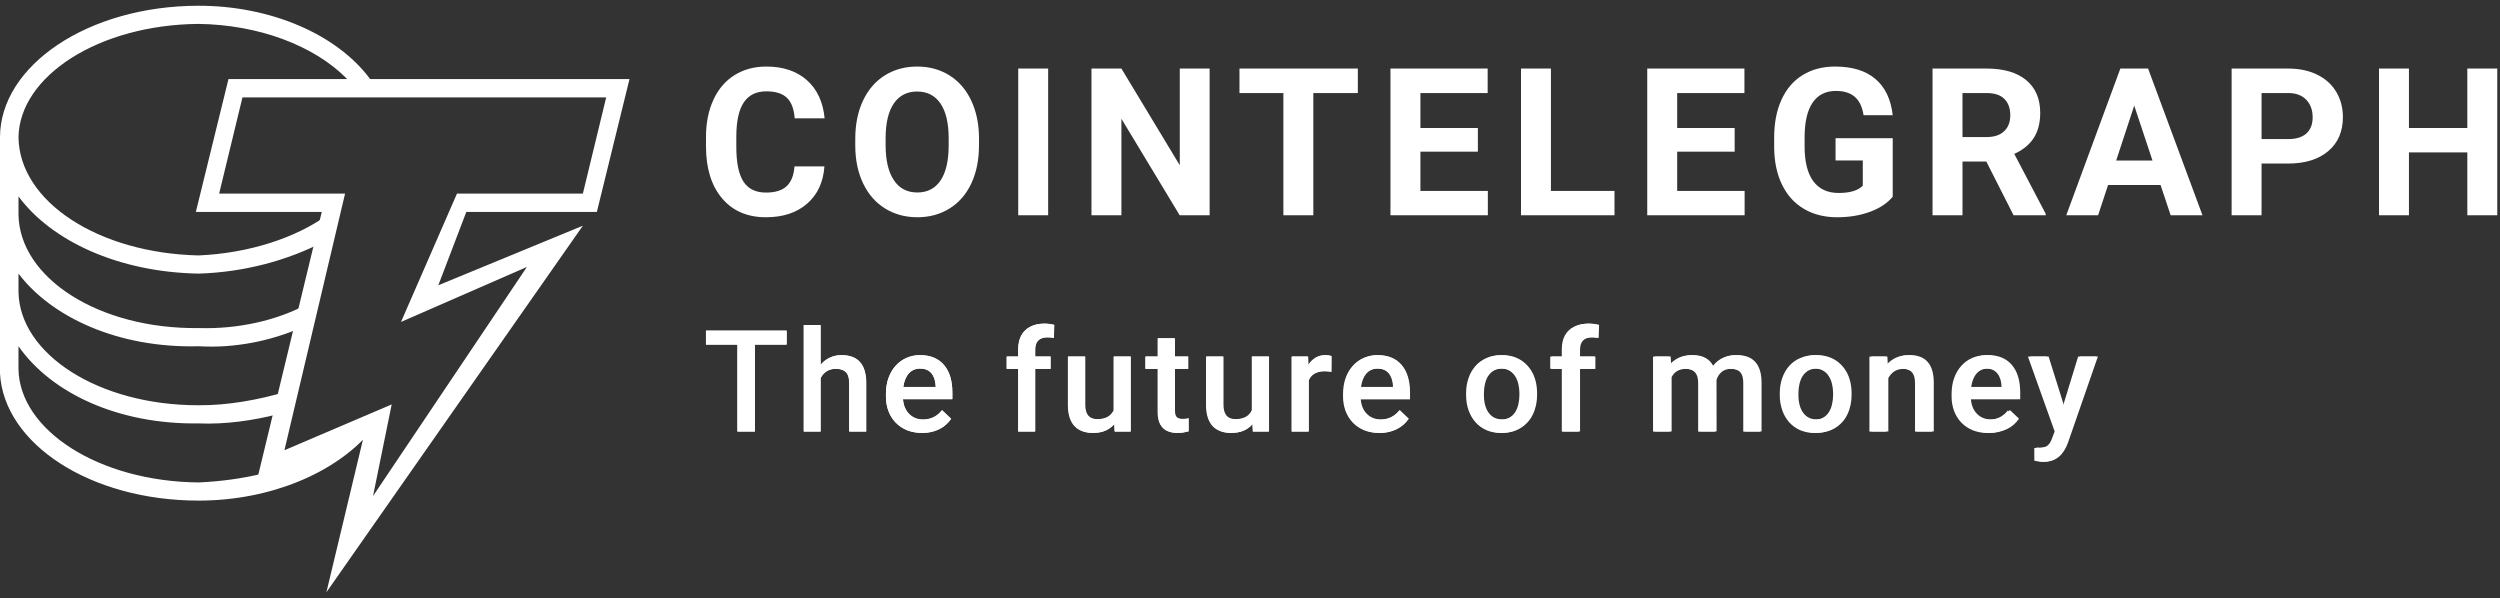 <svg width="280" height="67" viewBox="0 0 280 67" fill="none" xmlns="http://www.w3.org/2000/svg">
<rect x="0" y="0" width="280" height="67" fill="#333333" stroke="none"/>
<path d="M92.336 18.635C92.21 20.402 91.564 21.794 90.397 22.811C89.231 23.825 87.694 24.332 85.786 24.332C83.699 24.332 82.059 23.623 80.865 22.205C79.668 20.789 79.07 18.843 79.07 16.367V15.362C79.07 13.783 79.346 12.392 79.897 11.187C80.449 9.985 81.236 9.062 82.26 8.419C83.285 7.775 84.476 7.453 85.832 7.454C87.709 7.454 89.221 7.962 90.37 8.977C91.516 9.992 92.179 11.417 92.359 13.253H89.007C88.924 12.193 88.631 11.423 88.129 10.946C87.625 10.469 86.859 10.23 85.832 10.23C84.714 10.23 83.878 10.634 83.323 11.442C82.768 12.251 82.482 13.505 82.467 15.205V16.446C82.467 18.221 82.734 19.518 83.266 20.338C83.8 21.159 84.64 21.569 85.787 21.568C86.823 21.568 87.596 21.33 88.106 20.853C88.617 20.374 88.909 19.635 88.983 18.636L92.336 18.635ZM109.648 16.265C109.648 17.884 109.365 19.302 108.799 20.518C108.233 21.738 107.423 22.678 106.368 23.34C105.314 24.001 104.106 24.332 102.742 24.332C101.394 24.332 100.19 24.005 99.131 23.351C98.074 22.696 97.255 21.761 96.673 20.548C96.091 19.333 95.797 17.936 95.79 16.354V15.543C95.79 13.925 96.079 12.502 96.656 11.273C97.234 10.044 98.05 9.099 99.105 8.44C100.159 7.783 101.364 7.454 102.72 7.454C104.076 7.454 105.281 7.782 106.336 8.44C107.39 9.099 108.205 10.044 108.782 11.273C109.361 12.502 109.65 13.922 109.65 15.531L109.648 16.265ZM106.252 15.52C106.252 13.798 105.947 12.489 105.336 11.594C104.725 10.699 103.853 10.251 102.72 10.251C101.595 10.251 100.726 10.693 100.115 11.577C99.504 12.46 99.195 13.757 99.189 15.465V16.266C99.189 17.944 99.494 19.245 100.105 20.169C100.715 21.095 101.594 21.558 102.742 21.558C103.866 21.558 104.731 21.112 105.336 20.221C105.939 19.329 106.244 18.029 106.252 16.322V15.52ZM117.393 24.107H114.041V7.679H117.393V24.107ZM135.478 24.107H132.124L125.598 13.299V24.107H122.245V7.679H125.598L132.136 18.51V7.679H135.478V24.107ZM152.077 10.421H147.092V24.107H143.739V10.421H138.822V7.679H152.077V10.421ZM165.522 16.988H159.086V21.388H166.639V24.107H155.732V7.679H166.618V10.421H159.086V14.336H165.522V16.988ZM173.704 21.388H180.823V24.107H170.352V7.679H173.704V21.388ZM194.281 16.987H187.844V21.388H195.397V24.107H184.491V7.679H195.376V10.421H187.844V14.336H194.281V16.987ZM211.985 22.031C211.381 22.76 210.528 23.326 209.425 23.728C208.323 24.131 207.102 24.333 205.758 24.333C204.351 24.333 203.116 24.023 202.054 23.402C200.992 22.781 200.172 21.88 199.596 20.699C199.017 19.518 198.722 18.131 198.707 16.536V15.418C198.707 13.778 198.981 12.359 199.53 11.16C200.076 9.961 200.866 9.043 201.897 8.407C202.93 7.772 204.139 7.454 205.525 7.454C207.455 7.454 208.964 7.918 210.051 8.847C211.14 9.776 211.784 11.128 211.985 12.903H208.721C208.572 11.963 208.242 11.274 207.733 10.839C207.222 10.403 206.52 10.184 205.626 10.184C204.484 10.184 203.617 10.617 203.021 11.482C202.426 12.347 202.123 13.633 202.115 15.341V16.39C202.115 18.112 202.439 19.414 203.087 20.293C203.736 21.173 204.686 21.613 205.938 21.613C207.197 21.613 208.095 21.342 208.632 20.801V17.97H205.582V15.476H211.985V22.031ZM222.469 18.094H219.799V24.107H216.445V7.679H222.492C224.413 7.679 225.897 8.112 226.939 8.977C227.982 9.841 228.504 11.063 228.504 12.643C228.504 13.764 228.263 14.699 227.782 15.447C227.303 16.196 226.574 16.792 225.598 17.235L229.119 23.948V24.107H225.519L222.469 18.094ZM219.799 15.351H222.502C223.344 15.351 223.995 15.135 224.458 14.703C224.921 14.27 225.152 13.673 225.152 12.914C225.152 12.14 224.934 11.531 224.498 11.086C224.061 10.643 223.392 10.421 222.492 10.421H219.797L219.799 15.351ZM241.983 20.721H236.104L234.987 24.107H231.422L237.48 7.679H240.587L246.677 24.107H243.113L241.983 20.721ZM237.01 17.981H241.079L239.034 11.83L237.01 17.981ZM253.294 18.319V24.107H249.941V7.679H256.289C257.512 7.679 258.587 7.905 259.513 8.357C260.441 8.807 261.155 9.449 261.654 10.281C262.154 11.111 262.404 12.057 262.404 13.118C262.404 14.727 261.859 15.996 260.767 16.924C259.674 17.855 258.163 18.32 256.233 18.319H253.294ZM253.294 15.577H256.289C257.176 15.577 257.852 15.366 258.318 14.946C258.784 14.523 259.017 13.922 259.017 13.14C259.017 12.335 258.782 11.684 258.313 11.187C257.844 10.692 257.195 10.437 256.368 10.421H253.294V15.577ZM279.694 24.107H276.34V17.066H269.802V24.107H266.448V7.679H269.802V14.336H276.34V7.679H279.694V24.107Z" fill="white"/>
<path d="M88.087 38.605H84.542V48.321H82.583V38.605H79.069V37.022H88.087V38.605ZM91.903 40.84C92.189 40.498 92.549 40.223 92.956 40.038C93.363 39.852 93.807 39.761 94.254 39.77C96.056 39.77 96.969 40.791 96.992 42.835V48.321H95.097V42.905C95.097 42.325 94.971 41.915 94.719 41.675C94.465 41.434 94.094 41.314 93.605 41.314C92.845 41.314 92.278 41.65 91.903 42.322V48.321H90.006V36.402H91.903V40.84ZM103.271 48.475C102.068 48.475 101.094 48.099 100.346 47.347C99.6 46.594 99.226 45.592 99.226 44.341V44.107C99.226 43.269 99.389 42.52 99.715 41.861C100.015 41.229 100.49 40.695 101.084 40.321C101.673 39.953 102.356 39.762 103.052 39.77C104.202 39.77 105.09 40.134 105.718 40.863C106.344 41.593 106.658 42.625 106.659 43.959V44.721H101.138C101.196 45.414 101.43 45.962 101.838 46.365C102.246 46.769 102.76 46.971 103.379 46.971C104.249 46.971 104.957 46.621 105.503 45.922L106.527 46.893C106.187 47.396 105.719 47.799 105.171 48.062C104.578 48.344 103.928 48.485 103.271 48.475ZM103.044 41.282C102.523 41.282 102.103 41.463 101.784 41.826C101.463 42.187 101.259 42.691 101.17 43.339H104.784V43.198C104.743 42.568 104.575 42.091 104.277 41.767C103.98 41.444 103.569 41.282 103.044 41.282ZM114.058 48.321V41.321H112.77V39.924H114.058V39.156C114.058 38.225 114.319 37.506 114.839 36.999C115.36 36.492 116.088 36.239 117.025 36.239C117.359 36.239 117.713 36.285 118.087 36.378L118.04 37.853C117.801 37.807 117.558 37.787 117.314 37.791C116.409 37.791 115.956 38.254 115.957 39.179V39.924H117.672V41.321H115.956V48.321H114.058ZM124.816 47.5C124.259 48.15 123.468 48.475 122.442 48.475C121.525 48.475 120.832 48.209 120.363 47.677C119.891 47.145 119.656 46.374 119.656 45.364V39.924H121.553V45.34C121.553 46.407 121.998 46.94 122.888 46.94C123.809 46.94 124.431 46.612 124.753 45.955V39.924H126.65V48.321H124.862L124.816 47.5ZM131.6 37.883V39.924H133.092V41.321H131.6V46.008C131.6 46.329 131.664 46.561 131.791 46.703C131.919 46.844 132.147 46.915 132.474 46.915C132.694 46.915 132.915 46.89 133.138 46.838V48.297C132.732 48.413 132.311 48.473 131.889 48.475C130.432 48.475 129.703 47.676 129.703 46.078V41.321H128.313V39.924H129.702V37.885L131.6 37.883ZM140.296 47.5C139.739 48.152 138.948 48.477 137.923 48.477C137.006 48.477 136.313 48.211 135.842 47.678C135.37 47.146 135.135 46.375 135.136 45.365V39.926H137.033V45.341C137.033 46.408 137.478 46.941 138.368 46.941C139.288 46.941 139.91 46.613 140.234 45.956V39.926H142.131V48.322H140.344L140.296 47.5ZM149.126 41.649C148.871 41.607 148.612 41.586 148.353 41.587C147.484 41.587 146.898 41.918 146.596 42.58V48.322H144.699V39.926H146.511L146.557 40.864C147.016 40.135 147.651 39.771 148.462 39.771C148.732 39.771 148.956 39.807 149.133 39.879L149.126 41.649ZM154.536 48.477C153.333 48.477 152.358 48.101 151.612 47.348C150.866 46.595 150.492 45.593 150.492 44.342V44.108C150.492 43.27 150.654 42.521 150.979 41.862C151.28 41.23 151.755 40.696 152.349 40.322C152.938 39.955 153.621 39.763 154.316 39.771C155.467 39.771 156.356 40.135 156.982 40.864C157.609 41.594 157.923 42.627 157.924 43.961V44.722H152.403C152.462 45.415 152.695 45.963 153.103 46.366C153.512 46.77 154.025 46.972 154.644 46.972C155.514 46.972 156.222 46.622 156.769 45.923L157.792 46.894C157.453 47.397 156.984 47.8 156.436 48.063C155.843 48.345 155.193 48.487 154.536 48.477ZM154.309 41.283C153.788 41.283 153.368 41.464 153.049 41.827C152.729 42.188 152.524 42.693 152.435 43.34H156.049V43.2C156.008 42.569 155.839 42.092 155.543 41.768C155.245 41.445 154.834 41.283 154.309 41.283ZM164.3 44.045C164.3 43.222 164.464 42.481 164.792 41.822C165.093 41.192 165.573 40.663 166.175 40.301C166.768 39.947 167.45 39.77 168.22 39.77C169.36 39.77 170.285 40.134 170.996 40.863C171.706 41.593 172.091 42.561 172.147 43.766L172.156 44.208C172.156 45.036 171.995 45.775 171.675 46.428C171.377 47.056 170.898 47.582 170.3 47.941C169.705 48.297 169.016 48.475 168.237 48.475C167.044 48.475 166.09 48.081 165.375 47.293C164.658 46.503 164.3 45.452 164.3 44.138V44.045ZM166.198 44.208C166.198 45.072 166.378 45.749 166.738 46.237C167.095 46.726 167.596 46.971 168.237 46.971C168.876 46.971 169.373 46.722 169.73 46.225C170.087 45.73 170.266 45.003 170.266 44.045C170.266 43.197 170.082 42.525 169.715 42.028C169.349 41.53 168.85 41.282 168.22 41.283C167.601 41.283 167.11 41.527 166.745 42.016C166.38 42.505 166.198 43.235 166.198 44.208ZM175.068 48.321V41.321H173.78V39.924H175.068V39.156C175.068 38.225 175.328 37.506 175.848 36.999C176.369 36.492 177.097 36.239 178.034 36.239C178.368 36.239 178.721 36.285 179.097 36.378L179.049 37.853C178.811 37.807 178.568 37.787 178.323 37.791C177.418 37.791 176.965 38.254 176.965 39.179V39.924H178.682V41.321H176.965V48.321H175.068ZM187.113 39.924L187.167 40.802C187.761 40.114 188.572 39.77 189.603 39.77C190.731 39.77 191.505 40.199 191.921 41.059C192.535 40.199 193.4 39.769 194.513 39.77C195.445 39.77 196.139 40.026 196.593 40.538C197.049 41.049 197.284 41.804 197.294 42.803V48.321H195.395V42.858C195.395 42.325 195.278 41.934 195.044 41.686C194.811 41.438 194.422 41.313 193.882 41.313C193.449 41.313 193.097 41.428 192.823 41.659C192.545 41.896 192.345 42.211 192.25 42.562L192.258 48.322H190.36V42.796C190.335 41.807 189.828 41.313 188.838 41.313C188.078 41.313 187.539 41.621 187.222 42.238V48.321H185.325V39.924H187.113ZM199.526 44.046C199.526 43.223 199.689 42.481 200.017 41.822C200.317 41.192 200.798 40.663 201.4 40.301C201.991 39.947 202.673 39.77 203.445 39.77C204.585 39.77 205.51 40.134 206.219 40.863C206.929 41.593 207.314 42.561 207.371 43.766L207.379 44.208C207.379 45.036 207.219 45.775 206.9 46.428C206.602 47.056 206.123 47.582 205.523 47.941C204.929 48.297 204.24 48.475 203.46 48.475C202.269 48.475 201.314 48.081 200.6 47.293C199.883 46.503 199.526 45.452 199.526 44.138V44.046ZM201.423 44.208C201.423 45.072 201.603 45.749 201.961 46.237C202.32 46.726 202.82 46.971 203.46 46.971C204.099 46.971 204.598 46.722 204.955 46.225C205.312 45.73 205.49 45.003 205.49 44.045C205.49 43.197 205.307 42.525 204.94 42.028C204.572 41.53 204.074 41.282 203.445 41.283C202.824 41.283 202.333 41.527 201.968 42.016C201.604 42.505 201.423 43.235 201.423 44.208ZM211.384 39.924L211.438 40.895C212.063 40.144 212.882 39.769 213.897 39.77C215.656 39.77 216.552 40.77 216.583 42.773V48.321H214.686V42.882C214.686 42.349 214.571 41.955 214.338 41.698C214.108 41.441 213.728 41.313 213.201 41.313C212.438 41.313 211.868 41.657 211.493 42.346V48.321H209.596V39.924H211.384ZM222.875 48.475C221.672 48.475 220.699 48.099 219.952 47.347C219.205 46.594 218.832 45.592 218.832 44.341V44.107C218.832 43.269 218.994 42.52 219.319 41.861C219.62 41.229 220.096 40.695 220.691 40.321C221.279 39.953 221.961 39.762 222.657 39.77C223.807 39.77 224.696 40.134 225.323 40.863C225.95 41.593 226.263 42.625 226.263 43.959V44.721H220.743C220.801 45.414 221.033 45.962 221.442 46.365C221.85 46.769 222.364 46.971 222.984 46.971C223.853 46.971 224.562 46.621 225.107 45.922L226.131 46.893C225.793 47.395 225.325 47.799 224.776 48.062C224.183 48.344 223.532 48.486 222.875 48.475ZM222.648 41.282C222.13 41.282 221.708 41.463 221.388 41.826C221.067 42.187 220.864 42.691 220.775 43.339H224.39V43.198C224.349 42.568 224.178 42.091 223.883 41.767C223.585 41.444 223.174 41.282 222.648 41.282ZM231.228 45.621L232.945 39.924H234.967L231.61 49.593C231.094 51.006 230.22 51.712 228.988 51.712C228.677 51.707 228.37 51.66 228.074 51.572V50.113L228.434 50.137C228.912 50.137 229.272 50.05 229.513 49.877C229.756 49.703 229.948 49.412 230.087 49.005L230.361 48.282L227.395 39.924H229.441L231.228 45.621ZM41.399 48.441L29.497 53.526V53.017C27.201 53.595 24.659 53.928 22.25 54.034C11.058 53.928 2.174 48.172 2.07 41.323V38.778C5.746 44.031 13.231 47.55 22.25 47.423C25.303 47.55 28.425 47.076 31.048 46.406L32.083 43.863C28.972 44.776 25.576 45.41 22.252 45.388C11.058 45.41 2.174 39.655 2.071 32.678V30.644C5.746 35.5 13.214 39.019 22.252 38.779C26.317 39.02 30.293 38.179 33.635 36.744L34.154 34.203C30.888 35.895 26.655 36.878 22.252 36.744C11.058 36.878 2.174 31.122 2.071 24.034V21.999C5.746 26.967 13.231 30.488 22.252 30.644C27.378 30.488 32.239 29.156 36.224 27.084L36.741 24.032C33.125 26.666 27.846 28.363 22.252 28.608C11.058 28.363 2.175 22.606 2.071 15.389C2.174 8.524 11.058 2.767 22.252 2.677C28.924 2.768 35.121 5.067 38.811 8.779L39.171 9.366L41.779 9.378L41.399 8.779C37.729 3.879 30.389 0.644 22.252 0.644C9.866 0.644 0 7.351 0 15.39V41.831C0.435 49.678 10.076 56.067 22.252 56.067C30.293 56.067 37.52 52.959 41.399 48.441Z" fill="white"/>
<path d="M36.558 66.332L40.735 48.884L28.725 54.016L36.037 23.738H21.935L25.59 8.855H70.504L66.848 23.738H52.226L49.092 31.949L65.281 25.277L36.558 66.332ZM43.87 45.291L41.781 55.554L59.015 29.896L44.913 36.055L51.181 21.685H65.281L67.893 10.908H27.155L24.544 21.685H38.647L31.856 50.424L43.869 45.293L43.87 45.291Z" fill="white"/>
<path d="M114.028 48.339H115.909V41.308H117.651V39.94H115.909V39.133C115.909 38.838 115.961 38.59 116.065 38.388C116.168 38.19 116.333 38.03 116.533 37.931C116.742 37.821 116.989 37.767 117.276 37.767C117.417 37.767 117.547 37.772 117.665 37.783C117.791 37.793 117.906 37.811 118.01 37.837L118.057 36.394C117.883 36.347 117.705 36.313 117.526 36.293C117.342 36.266 117.157 36.253 116.971 36.255C116.367 36.255 115.844 36.365 115.402 36.588C114.967 36.797 114.609 37.136 114.378 37.558C114.145 37.982 114.028 38.508 114.028 39.133V39.94H112.731V41.307H114.028V48.339ZM91.91 40.905V36.419H90.037V48.339H91.91V42.345C91.966 42.238 92.028 42.138 92.099 42.044C92.27 41.812 92.483 41.629 92.738 41.493C92.998 41.359 93.297 41.292 93.635 41.292C93.959 41.292 94.232 41.347 94.455 41.456C94.68 41.559 94.849 41.729 94.963 41.967C95.083 42.206 95.143 42.526 95.143 42.929V48.339H97.032V42.945C97.032 42.371 96.967 41.884 96.837 41.486C96.734 41.12 96.544 40.784 96.282 40.508C96.041 40.255 95.741 40.066 95.409 39.957C95.046 39.838 94.666 39.78 94.284 39.786C93.829 39.78 93.378 39.877 92.966 40.071C92.554 40.265 92.193 40.55 91.91 40.905ZM84.548 48.339V38.591H88.117V37.039H79.067V38.591H82.604V48.339H84.548Z" fill="white"/>
<path fill-rule="evenodd" clip-rule="evenodd" d="M103.285 48.493C102.706 48.502 102.13 48.399 101.59 48.191C101.108 47.994 100.672 47.701 100.31 47.329C99.958 46.955 99.684 46.514 99.505 46.033C99.315 45.519 99.22 44.974 99.224 44.426V44.117C99.224 43.46 99.321 42.865 99.513 42.331C99.705 41.799 99.973 41.344 100.317 40.966C100.652 40.587 101.068 40.288 101.535 40.089C102.016 39.884 102.534 39.781 103.057 39.786C103.662 39.786 104.19 39.887 104.643 40.089C105.095 40.29 105.47 40.575 105.767 40.942C106.069 41.304 106.293 41.737 106.44 42.239C106.589 42.741 106.664 43.294 106.665 43.9V44.698H101.123C101.142 44.964 101.188 45.214 101.262 45.451C101.366 45.762 101.517 46.034 101.714 46.267C101.913 46.499 102.153 46.683 102.434 46.818C102.714 46.947 103.034 47.011 103.394 47.011C103.847 47.011 104.25 46.921 104.604 46.739C104.959 46.558 105.265 46.302 105.525 45.971L106.516 46.926C106.315 47.21 106.076 47.465 105.806 47.686C105.515 47.925 105.158 48.118 104.737 48.268C104.27 48.426 103.778 48.502 103.285 48.493ZM101.239 42.945C101.207 43.08 101.181 43.217 101.162 43.355H104.806V43.209C104.8 42.883 104.731 42.562 104.604 42.262C104.492 41.976 104.3 41.727 104.05 41.546C103.8 41.367 103.466 41.277 103.05 41.277C102.738 41.277 102.459 41.344 102.215 41.477C101.969 41.612 101.762 41.807 101.613 42.044C101.44 42.322 101.314 42.627 101.239 42.945Z" fill="white"/>
<path d="M123.858 48.207C124.217 48.036 124.533 47.788 124.785 47.482L124.834 48.338H126.613V39.941H124.724V45.968C124.592 46.252 124.384 46.495 124.122 46.67C123.815 46.877 123.394 46.98 122.858 46.98C122.678 46.981 122.499 46.955 122.327 46.902C122.162 46.851 122.011 46.761 121.889 46.639C121.755 46.499 121.654 46.332 121.593 46.149C121.514 45.901 121.477 45.641 121.483 45.381V39.941H119.602V45.366C119.602 45.919 119.67 46.396 119.805 46.795C119.94 47.193 120.13 47.516 120.375 47.764C120.624 48.012 120.921 48.196 121.265 48.315C121.609 48.434 121.986 48.493 122.397 48.493C122.964 48.493 123.451 48.398 123.858 48.207ZM133.038 41.307V39.94H131.531V37.883H129.65V39.94H128.275V41.306H129.65V46.133C129.65 46.708 129.743 47.168 129.931 47.515C130.118 47.862 130.378 48.113 130.712 48.267C131.045 48.417 131.427 48.492 131.859 48.492C132.125 48.492 132.359 48.474 132.562 48.438C132.77 48.402 132.952 48.361 133.109 48.314L133.101 46.886C132.882 46.93 132.66 46.954 132.437 46.956C132.256 46.956 132.097 46.933 131.96 46.886C131.824 46.837 131.71 46.74 131.641 46.614C131.567 46.475 131.531 46.275 131.531 46.016V41.306L133.038 41.307ZM139.33 48.207C139.7 48.027 140.01 47.785 140.259 47.482L140.306 48.338H142.087V39.941H140.198V45.968C140.066 46.252 139.857 46.495 139.596 46.67C139.289 46.877 138.867 46.98 138.331 46.98C138.144 46.98 137.967 46.954 137.8 46.902C137.635 46.851 137.485 46.761 137.363 46.639C137.229 46.5 137.127 46.332 137.066 46.149C136.987 45.901 136.95 45.641 136.957 45.381V39.941H135.075V45.366C135.075 45.919 135.143 46.396 135.278 46.795C135.413 47.193 135.603 47.516 135.848 47.764C136.098 48.012 136.395 48.196 136.739 48.315C137.082 48.434 137.459 48.493 137.871 48.493C138.438 48.493 138.925 48.398 139.33 48.207ZM146.528 42.599V48.338H144.647V39.941H146.443L146.496 40.927L146.528 40.872C146.742 40.531 147.008 40.265 147.325 40.073C147.647 39.882 148.02 39.786 148.441 39.786C148.556 39.786 148.678 39.796 148.808 39.816C148.944 39.837 149.045 39.861 149.113 39.887L149.097 41.625C148.844 41.584 148.589 41.564 148.333 41.563C148.01 41.563 147.726 41.61 147.482 41.704C147.268 41.778 147.073 41.896 146.909 42.05C146.744 42.204 146.615 42.391 146.528 42.599Z" fill="white"/>
<path fill-rule="evenodd" clip-rule="evenodd" d="M154.484 48.493C153.859 48.493 153.294 48.392 152.789 48.191C152.307 47.995 151.871 47.701 151.509 47.33C151.157 46.955 150.883 46.514 150.704 46.034C150.514 45.519 150.419 44.975 150.423 44.426V44.117C150.423 43.46 150.519 42.865 150.712 42.332C150.904 41.799 151.172 41.344 151.516 40.966C151.852 40.587 152.268 40.288 152.735 40.089C153.216 39.884 153.734 39.781 154.257 39.786C154.861 39.786 155.389 39.887 155.842 40.089C156.295 40.291 156.67 40.575 156.967 40.943C157.268 41.305 157.492 41.737 157.637 42.239C157.788 42.741 157.864 43.295 157.864 43.9V44.699H152.322C152.341 44.964 152.387 45.215 152.461 45.452C152.565 45.762 152.716 46.034 152.914 46.267C153.111 46.499 153.35 46.683 153.632 46.818C153.913 46.947 154.234 47.012 154.592 47.012C155.012 47.02 155.428 46.926 155.803 46.74C156.157 46.558 156.464 46.302 156.724 45.971L157.716 46.926C157.515 47.21 157.276 47.466 157.006 47.686C156.685 47.94 156.323 48.137 155.935 48.268C155.468 48.426 154.977 48.503 154.484 48.493ZM152.438 42.945C152.406 43.081 152.38 43.218 152.361 43.355H156.006V43.209C155.999 42.883 155.93 42.562 155.803 42.262C155.691 41.976 155.498 41.728 155.249 41.547C154.998 41.367 154.665 41.277 154.249 41.277C153.937 41.277 153.658 41.344 153.413 41.478C153.173 41.607 152.973 41.796 152.813 42.044C152.638 42.322 152.511 42.626 152.438 42.945ZM164.202 44.055V44.233C164.202 44.838 164.291 45.4 164.468 45.917C164.645 46.434 164.903 46.886 165.241 47.276C165.58 47.659 165.989 47.959 166.474 48.175C166.964 48.387 167.519 48.493 168.137 48.493C168.752 48.493 169.3 48.388 169.786 48.177C170.269 47.958 170.68 47.658 171.019 47.276C171.364 46.878 171.627 46.416 171.792 45.917C171.969 45.4 172.058 44.838 172.058 44.233V44.055C172.058 43.449 171.969 42.888 171.792 42.37C171.628 41.871 171.366 41.409 171.019 41.012C170.678 40.622 170.254 40.315 169.778 40.112C169.254 39.888 168.691 39.777 168.121 39.786C167.508 39.786 166.956 39.895 166.467 40.112C165.983 40.324 165.571 40.624 165.233 41.012C164.89 41.41 164.63 41.872 164.468 42.37C164.291 42.888 164.202 43.449 164.202 44.055ZM166.085 44.233V44.055C166.085 43.682 166.123 43.33 166.201 42.999C166.272 42.683 166.396 42.382 166.568 42.108C166.735 41.849 166.946 41.647 167.201 41.501C167.46 41.351 167.767 41.276 168.121 41.276C168.476 41.276 168.78 41.351 169.034 41.501C169.296 41.647 169.51 41.848 169.676 42.106C169.847 42.364 169.973 42.662 170.051 42.999C170.133 43.33 170.174 43.682 170.174 44.055V44.233C170.174 44.611 170.133 44.968 170.051 45.304C169.973 45.64 169.851 45.935 169.684 46.188C169.524 46.437 169.302 46.642 169.043 46.787C168.767 46.938 168.455 47.013 168.137 47.004C167.779 47.004 167.468 46.931 167.209 46.787C166.949 46.642 166.73 46.437 166.568 46.188C166.394 45.918 166.27 45.618 166.201 45.304C166.122 44.953 166.082 44.593 166.085 44.233Z" fill="white"/>
<path d="M176.803 48.339H174.921V41.308H173.626V39.94H174.921V39.133C174.921 38.507 175.038 37.982 175.273 37.557C175.513 37.127 175.855 36.804 176.296 36.587C176.738 36.365 177.262 36.254 177.865 36.254C178.052 36.254 178.237 36.267 178.419 36.293C178.602 36.313 178.779 36.347 178.951 36.394L178.905 37.837C178.791 37.81 178.676 37.792 178.559 37.783C178.43 37.772 178.3 37.767 178.171 37.767C177.883 37.767 177.636 37.822 177.427 37.931C177.228 38.031 177.064 38.191 176.96 38.388C176.849 38.621 176.796 38.876 176.803 39.133V39.94H178.544V41.306H176.803V48.339ZM187.022 42.302V48.339H185.14V39.941H186.913L186.972 40.888C187.248 40.544 187.585 40.278 187.982 40.09C188.405 39.887 188.892 39.785 189.442 39.786C189.829 39.786 190.179 39.843 190.496 39.958C190.82 40.066 191.098 40.239 191.332 40.477C191.506 40.649 191.65 40.858 191.764 41.102C191.813 41.032 191.864 40.963 191.917 40.896C192.2 40.549 192.545 40.278 192.956 40.081C193.399 39.876 193.882 39.775 194.371 39.786C194.802 39.786 195.187 39.846 195.526 39.965C195.869 40.079 196.16 40.26 196.4 40.508C196.639 40.755 196.821 41.079 196.947 41.478C197.072 41.871 197.133 42.347 197.133 42.907V48.339H195.245V42.898C195.245 42.474 195.182 42.145 195.056 41.913C194.952 41.694 194.767 41.522 194.541 41.432C194.316 41.338 194.049 41.291 193.738 41.291C193.445 41.291 193.188 41.346 192.965 41.455C192.747 41.558 192.557 41.709 192.41 41.898C192.259 42.086 192.144 42.3 192.069 42.529C192.073 42.599 192.074 42.671 192.074 42.743V48.339H190.192V42.908C190.192 42.499 190.13 42.178 190.004 41.946C189.897 41.723 189.71 41.547 189.482 41.448C189.229 41.339 188.953 41.286 188.677 41.294C188.324 41.294 188.021 41.361 187.772 41.495C187.529 41.628 187.322 41.818 187.17 42.047C187.114 42.128 187.066 42.213 187.022 42.302Z" fill="white"/>
<path fill-rule="evenodd" clip-rule="evenodd" d="M199.335 44.233V44.055C199.335 43.449 199.423 42.888 199.6 42.37C199.776 41.849 200.033 41.396 200.365 41.012C200.702 40.623 201.125 40.316 201.599 40.112C202.121 39.888 202.684 39.777 203.254 39.786C203.874 39.786 204.426 39.895 204.91 40.112C205.399 40.324 205.812 40.624 206.151 41.012C206.489 41.395 206.747 41.848 206.924 42.37C207.101 42.888 207.19 43.449 207.19 44.055V44.233C207.19 44.838 207.101 45.4 206.924 45.917C206.747 46.434 206.489 46.886 206.151 47.276C205.81 47.661 205.389 47.969 204.916 48.175C204.432 48.387 203.884 48.493 203.269 48.493C202.699 48.503 202.132 48.395 201.607 48.177C201.135 47.969 200.713 47.662 200.373 47.276C200.028 46.878 199.765 46.416 199.6 45.917C199.418 45.374 199.329 44.805 199.335 44.233ZM201.216 44.055V44.233C201.216 44.611 201.255 44.968 201.333 45.304C201.412 45.64 201.534 45.935 201.7 46.188C201.866 46.443 202.08 46.642 202.341 46.787C202.6 46.931 202.909 47.004 203.269 47.004C203.618 47.004 203.92 46.931 204.176 46.787C204.434 46.642 204.654 46.437 204.816 46.188C204.989 45.918 205.115 45.618 205.182 45.304C205.265 44.968 205.308 44.611 205.308 44.233V44.055C205.308 43.682 205.265 43.33 205.182 42.999C205.113 42.682 204.986 42.38 204.807 42.108C204.65 41.855 204.429 41.646 204.168 41.501C203.889 41.345 203.573 41.268 203.254 41.276C202.899 41.276 202.593 41.351 202.332 41.501C202.075 41.648 201.858 41.856 201.7 42.106C201.534 42.364 201.412 42.662 201.333 42.999C201.254 43.345 201.214 43.7 201.216 44.055Z" fill="white"/>
<path d="M211.257 42.371V48.338H209.375V39.941H211.148L211.209 40.953L211.248 40.904C211.536 40.553 211.899 40.272 212.311 40.08C212.74 39.88 213.211 39.779 213.685 39.786C214.09 39.786 214.459 39.843 214.786 39.957C215.119 40.065 215.404 40.243 215.637 40.492C215.876 40.741 216.06 41.064 216.185 41.462C216.309 41.856 216.37 42.339 216.37 42.913V48.338H214.482V42.907C214.482 42.504 214.422 42.186 214.302 41.953C214.201 41.728 214.021 41.548 213.794 41.448C213.537 41.336 213.256 41.283 212.975 41.293C212.651 41.293 212.364 41.361 212.107 41.495C211.853 41.629 211.633 41.817 211.46 42.047C211.385 42.148 211.318 42.256 211.257 42.371Z" fill="white"/>
<path fill-rule="evenodd" clip-rule="evenodd" d="M222.64 48.493C222.06 48.502 221.485 48.399 220.947 48.191C220.464 47.994 220.028 47.701 219.666 47.329C219.314 46.955 219.04 46.514 218.86 46.033C218.671 45.519 218.576 44.974 218.579 44.426V44.117C218.579 43.46 218.676 42.865 218.868 42.331C219.061 41.799 219.329 41.344 219.673 40.966C220.008 40.587 220.424 40.288 220.89 40.089C221.371 39.884 221.89 39.781 222.412 39.786C223.017 39.786 223.545 39.887 223.998 40.089C224.451 40.29 224.826 40.575 225.122 40.942C225.424 41.304 225.649 41.737 225.794 42.239C225.944 42.741 226.02 43.294 226.02 43.9V44.698H220.479C220.497 44.964 220.543 45.214 220.618 45.451C220.722 45.762 220.872 46.034 221.07 46.267C221.269 46.499 221.508 46.683 221.789 46.818C222.07 46.947 222.389 47.011 222.749 47.011C223.202 47.011 223.605 46.921 223.958 46.739C224.312 46.558 224.619 46.302 224.88 45.971L225.872 46.926C225.67 47.21 225.431 47.465 225.161 47.686C224.841 47.94 224.479 48.137 224.092 48.268C223.625 48.426 223.132 48.502 222.64 48.493ZM220.595 42.945C220.563 43.08 220.537 43.217 220.517 43.355H224.162V43.209C224.155 42.883 224.086 42.562 223.958 42.262C223.846 41.976 223.654 41.728 223.405 41.546C223.156 41.367 222.822 41.277 222.405 41.277C222.093 41.277 221.814 41.344 221.569 41.477C221.33 41.607 221.13 41.796 220.968 42.044C220.796 42.322 220.669 42.627 220.595 42.945Z" fill="white"/>
<path d="M230.12 48.317L227.129 39.942H229.158L230.991 45.678L232.75 39.942H234.764L231.376 49.619C231.286 49.849 231.186 50.074 231.072 50.294C230.941 50.546 230.776 50.779 230.579 50.986C230.381 51.208 230.135 51.386 229.839 51.521C229.542 51.66 229.181 51.73 228.762 51.73C228.595 51.73 228.433 51.714 228.276 51.682C228.132 51.658 227.989 51.63 227.846 51.598L227.84 50.169C227.964 50.18 228.089 50.188 228.213 50.193C228.479 50.2 228.744 50.161 228.995 50.077C229.196 50.011 229.373 49.887 229.502 49.72C229.637 49.554 229.751 49.331 229.846 49.051L230.12 48.317Z" fill="white"/>
</svg>
